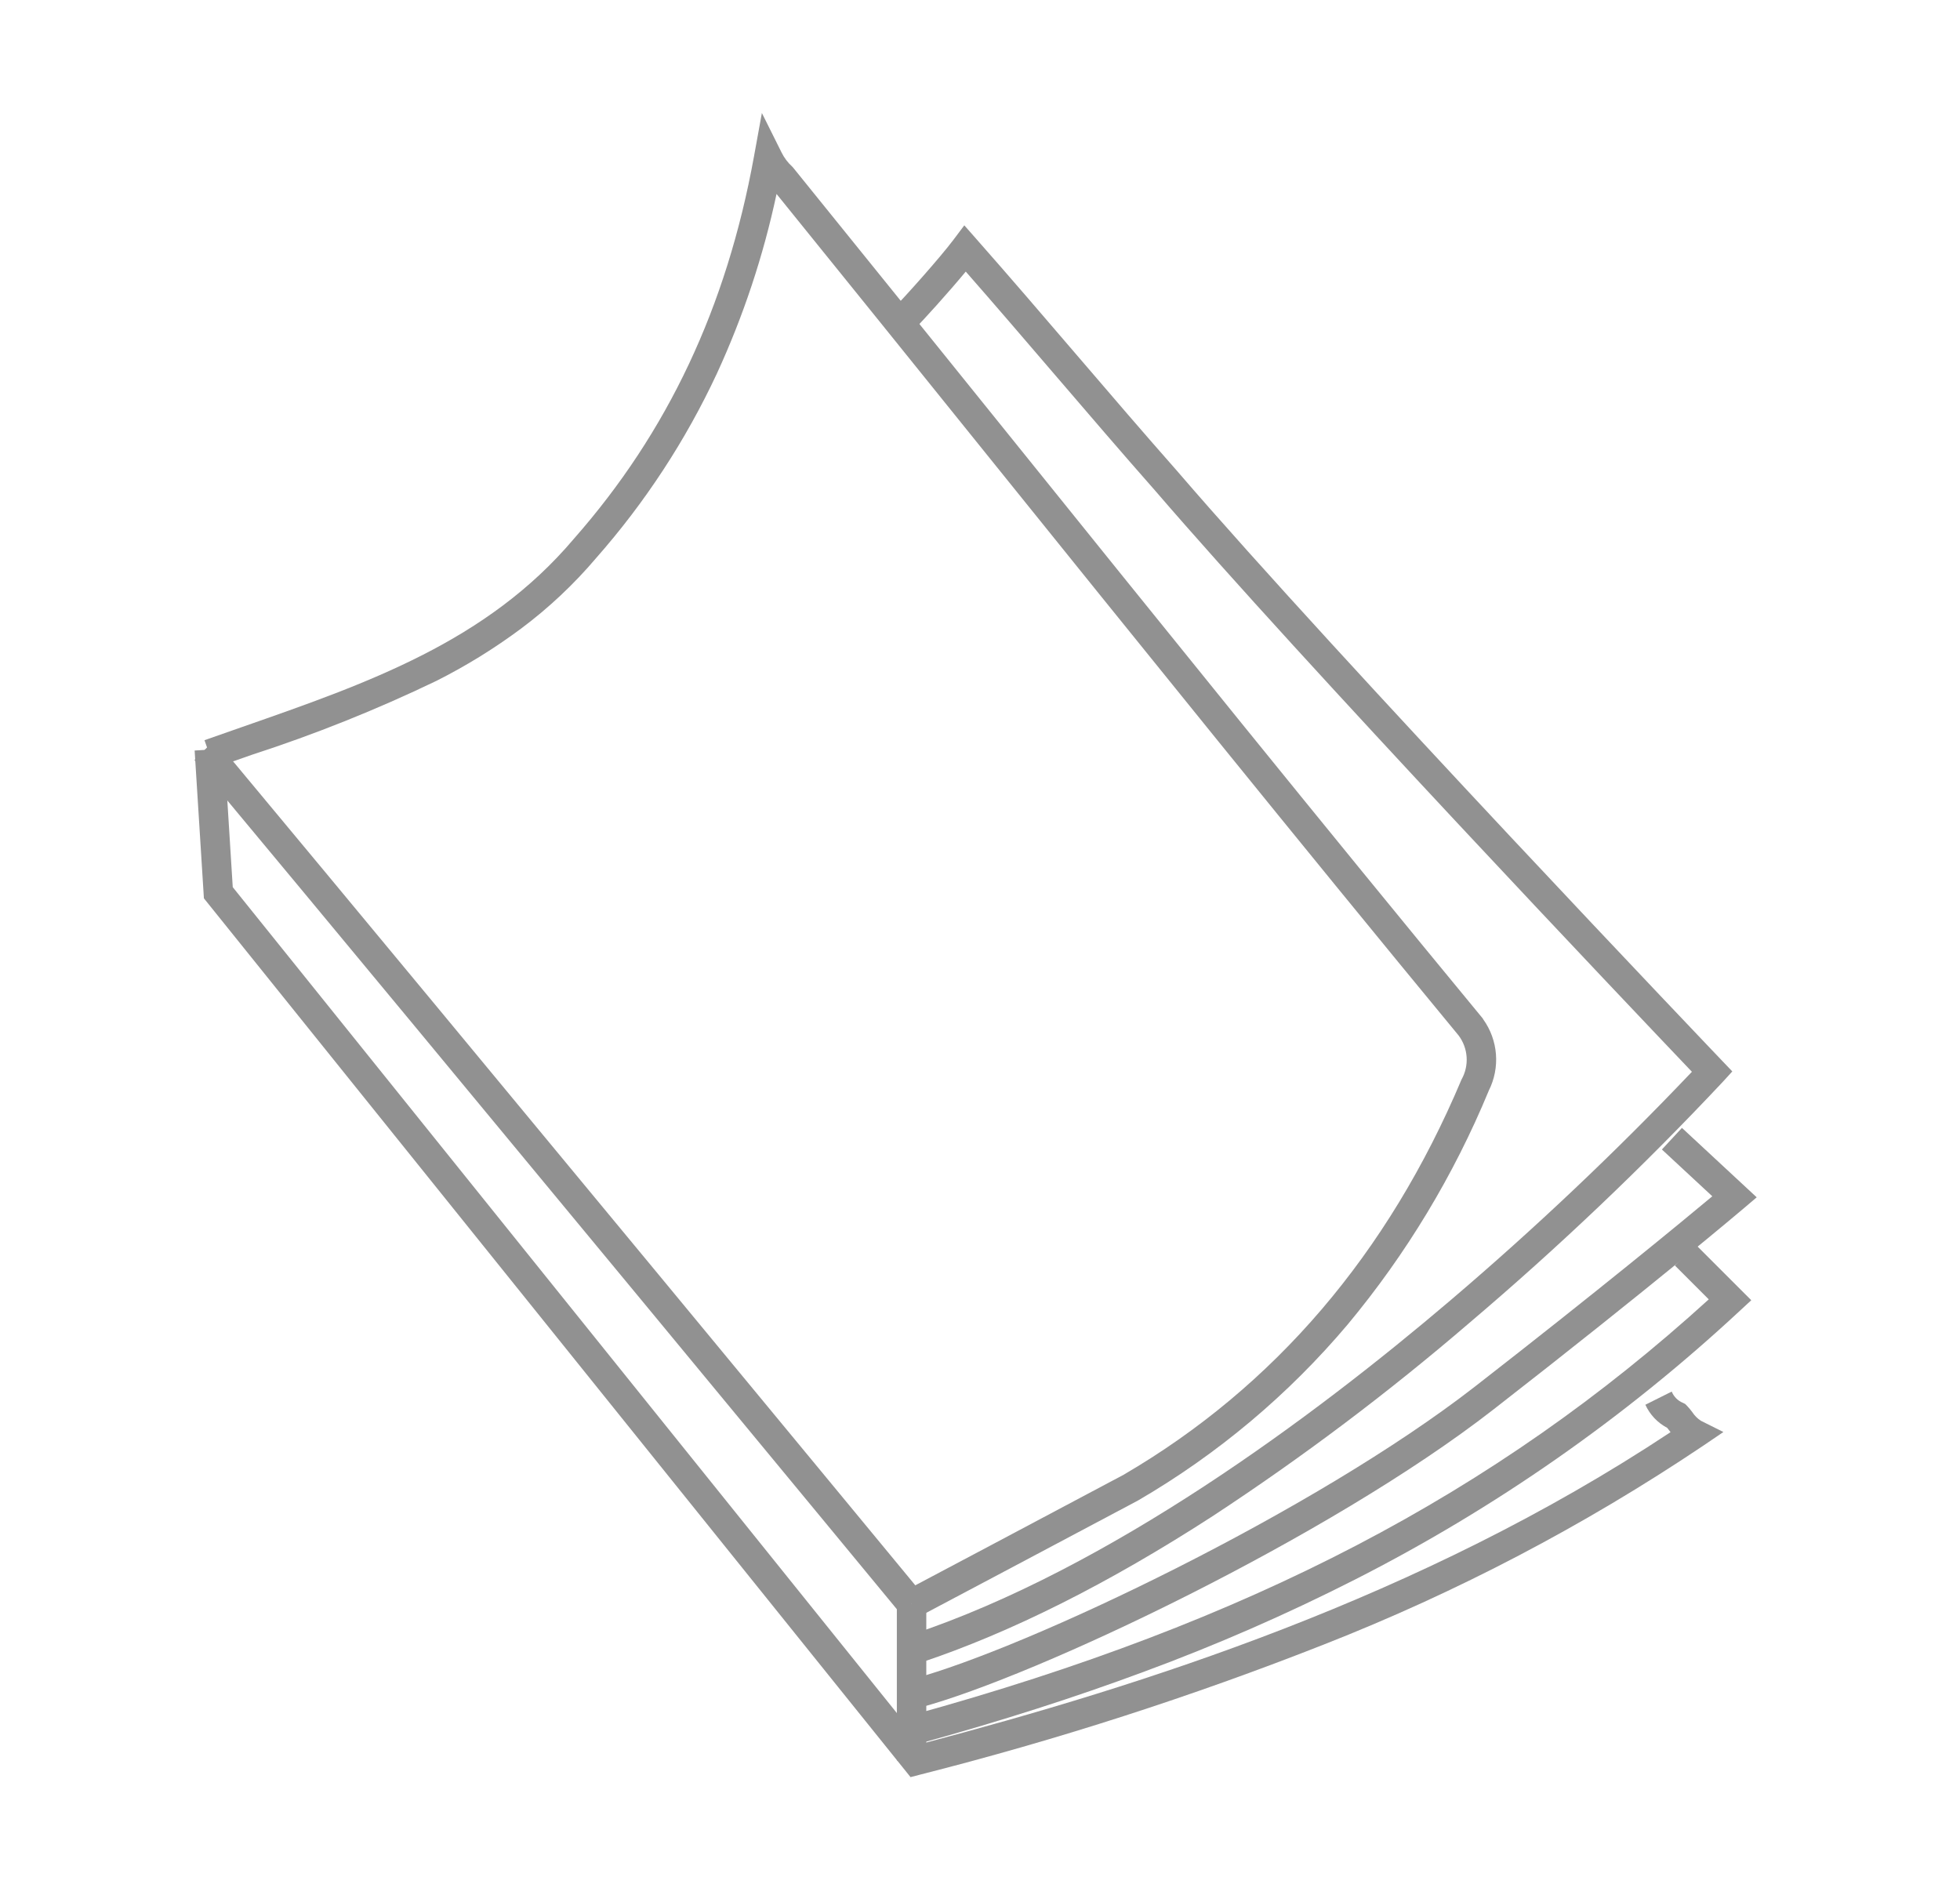<svg width="150" height="145" viewBox="0 0 150 145" fill="none" xmlns="http://www.w3.org/2000/svg">
<path d="M68.894 123.462C68.539 123.031 33.14 80.147 16.211 59.833C16.02 59.62 15.844 59.394 15.685 59.156C15.448 58.802 15.179 58.47 14.883 58.164L16.476 56.569C16.862 56.965 17.212 57.395 17.522 57.852C17.622 58.002 17.73 58.146 17.847 58.282L17.882 58.318L17.915 58.356C34.837 78.661 70.277 121.596 70.632 122.027L68.894 123.462Z" fill="#919191"/>
<path d="M70.291 123.741L69.239 121.749C69.356 121.687 80.904 115.573 85.989 112.861C97.534 106.121 106.237 95.943 111.852 82.611C112.146 82.088 112.281 81.491 112.241 80.892C112.201 80.294 111.988 79.72 111.627 79.24C99.327 64.338 87.017 49.057 75.111 34.279C69.97 27.897 64.658 21.304 59.429 14.843C58.422 19.575 56.892 24.181 54.869 28.576C52.479 33.699 49.368 38.454 45.631 42.696C43.923 44.711 41.992 46.527 39.875 48.107C37.834 49.626 35.666 50.964 33.393 52.108C28.818 54.309 24.099 56.199 19.269 57.764C18.329 58.092 17.357 58.431 16.401 58.771L15.649 56.646C16.61 56.305 17.586 55.965 18.529 55.636C28.165 52.273 37.267 49.098 43.918 41.234L43.932 41.218C51.102 33.069 55.606 23.506 57.701 11.982L58.307 8.648L59.819 11.68C60.02 12.085 60.295 12.449 60.63 12.753L60.675 12.798L60.712 12.844C66.094 19.492 71.57 26.29 76.869 32.864C88.786 47.656 101.111 62.959 113.419 77.871L113.473 77.936L113.516 78.012C114.076 78.795 114.411 79.717 114.486 80.677C114.56 81.637 114.371 82.6 113.939 83.46L113.932 83.479C111.257 89.947 107.62 95.973 103.144 101.354C98.609 106.73 93.183 111.286 87.104 114.823L87.067 114.844C81.989 117.548 70.408 123.68 70.291 123.741Z" fill="#919191"/>
<path d="M70.89 134.726H68.636V122.745H70.89V134.726Z" fill="#919191"/>
<path d="M70.462 127.237L69.749 125.098C84.952 120.03 100.564 108.396 110.983 99.529C117.453 94.022 123.629 88.178 129.483 82.021C124.88 77.187 99.843 50.841 88.423 37.569C85.848 34.651 83.238 31.602 80.706 28.652C78.478 26.053 76.182 23.375 73.91 20.784C72.615 22.347 70.707 24.466 69.873 25.302L68.279 23.708C69.241 22.747 71.973 19.678 72.966 18.353L73.799 17.245L74.715 18.284C77.285 21.196 79.895 24.24 82.419 27.186C84.943 30.131 87.554 33.176 90.119 36.082L90.128 36.093C102.629 50.621 131.557 80.928 131.848 81.233L132.574 81.993L131.867 82.77C125.754 89.284 119.277 95.445 112.467 101.225C106.238 106.579 99.668 111.524 92.801 116.029C84.862 121.171 77.345 124.943 70.462 127.237Z" fill="#919191"/>
<path d="M70.405 133.419L69.804 131.245C95.554 124.154 114.415 114.323 130.772 99.437L128.181 96.846L129.774 95.252L134.026 99.503L133.166 100.299C124.347 108.5 114.425 115.429 103.689 120.885C98.465 123.54 93.091 125.888 87.594 127.917C82.265 129.899 76.641 131.699 70.405 133.419Z" fill="#919191"/>
<path d="M69.685 136L15.605 68.747L14.896 57.436L17.15 57.296L17.812 67.891L70.528 133.448C87.268 129.029 108.653 122.326 127.848 109.6C127.805 109.544 127.763 109.491 127.724 109.44C127.685 109.389 127.633 109.321 127.592 109.27C126.854 108.882 126.266 108.26 125.921 107.502L127.938 106.494C128.017 106.689 128.134 106.866 128.282 107.014C128.431 107.163 128.608 107.28 128.803 107.359L128.966 107.441L129.095 107.57C129.245 107.726 129.384 107.892 129.512 108.067C129.683 108.331 129.908 108.557 130.172 108.729L131.891 109.589L130.301 110.669C121.223 116.76 111.51 121.848 101.335 125.844C91.242 129.82 80.907 133.151 70.392 135.815L69.685 136Z" fill="#919191"/>
<path d="M70.399 130.679L69.812 128.5C78.605 126.132 100.569 115.685 112.885 106.106C122.438 98.676 128.741 93.469 131.044 91.549L127.186 87.968L128.72 86.315L134.442 91.628L133.476 92.449C133.408 92.508 126.47 98.394 114.269 107.884C101.745 117.63 79.371 128.264 70.399 130.679Z" fill="#919191"/>
</svg>
